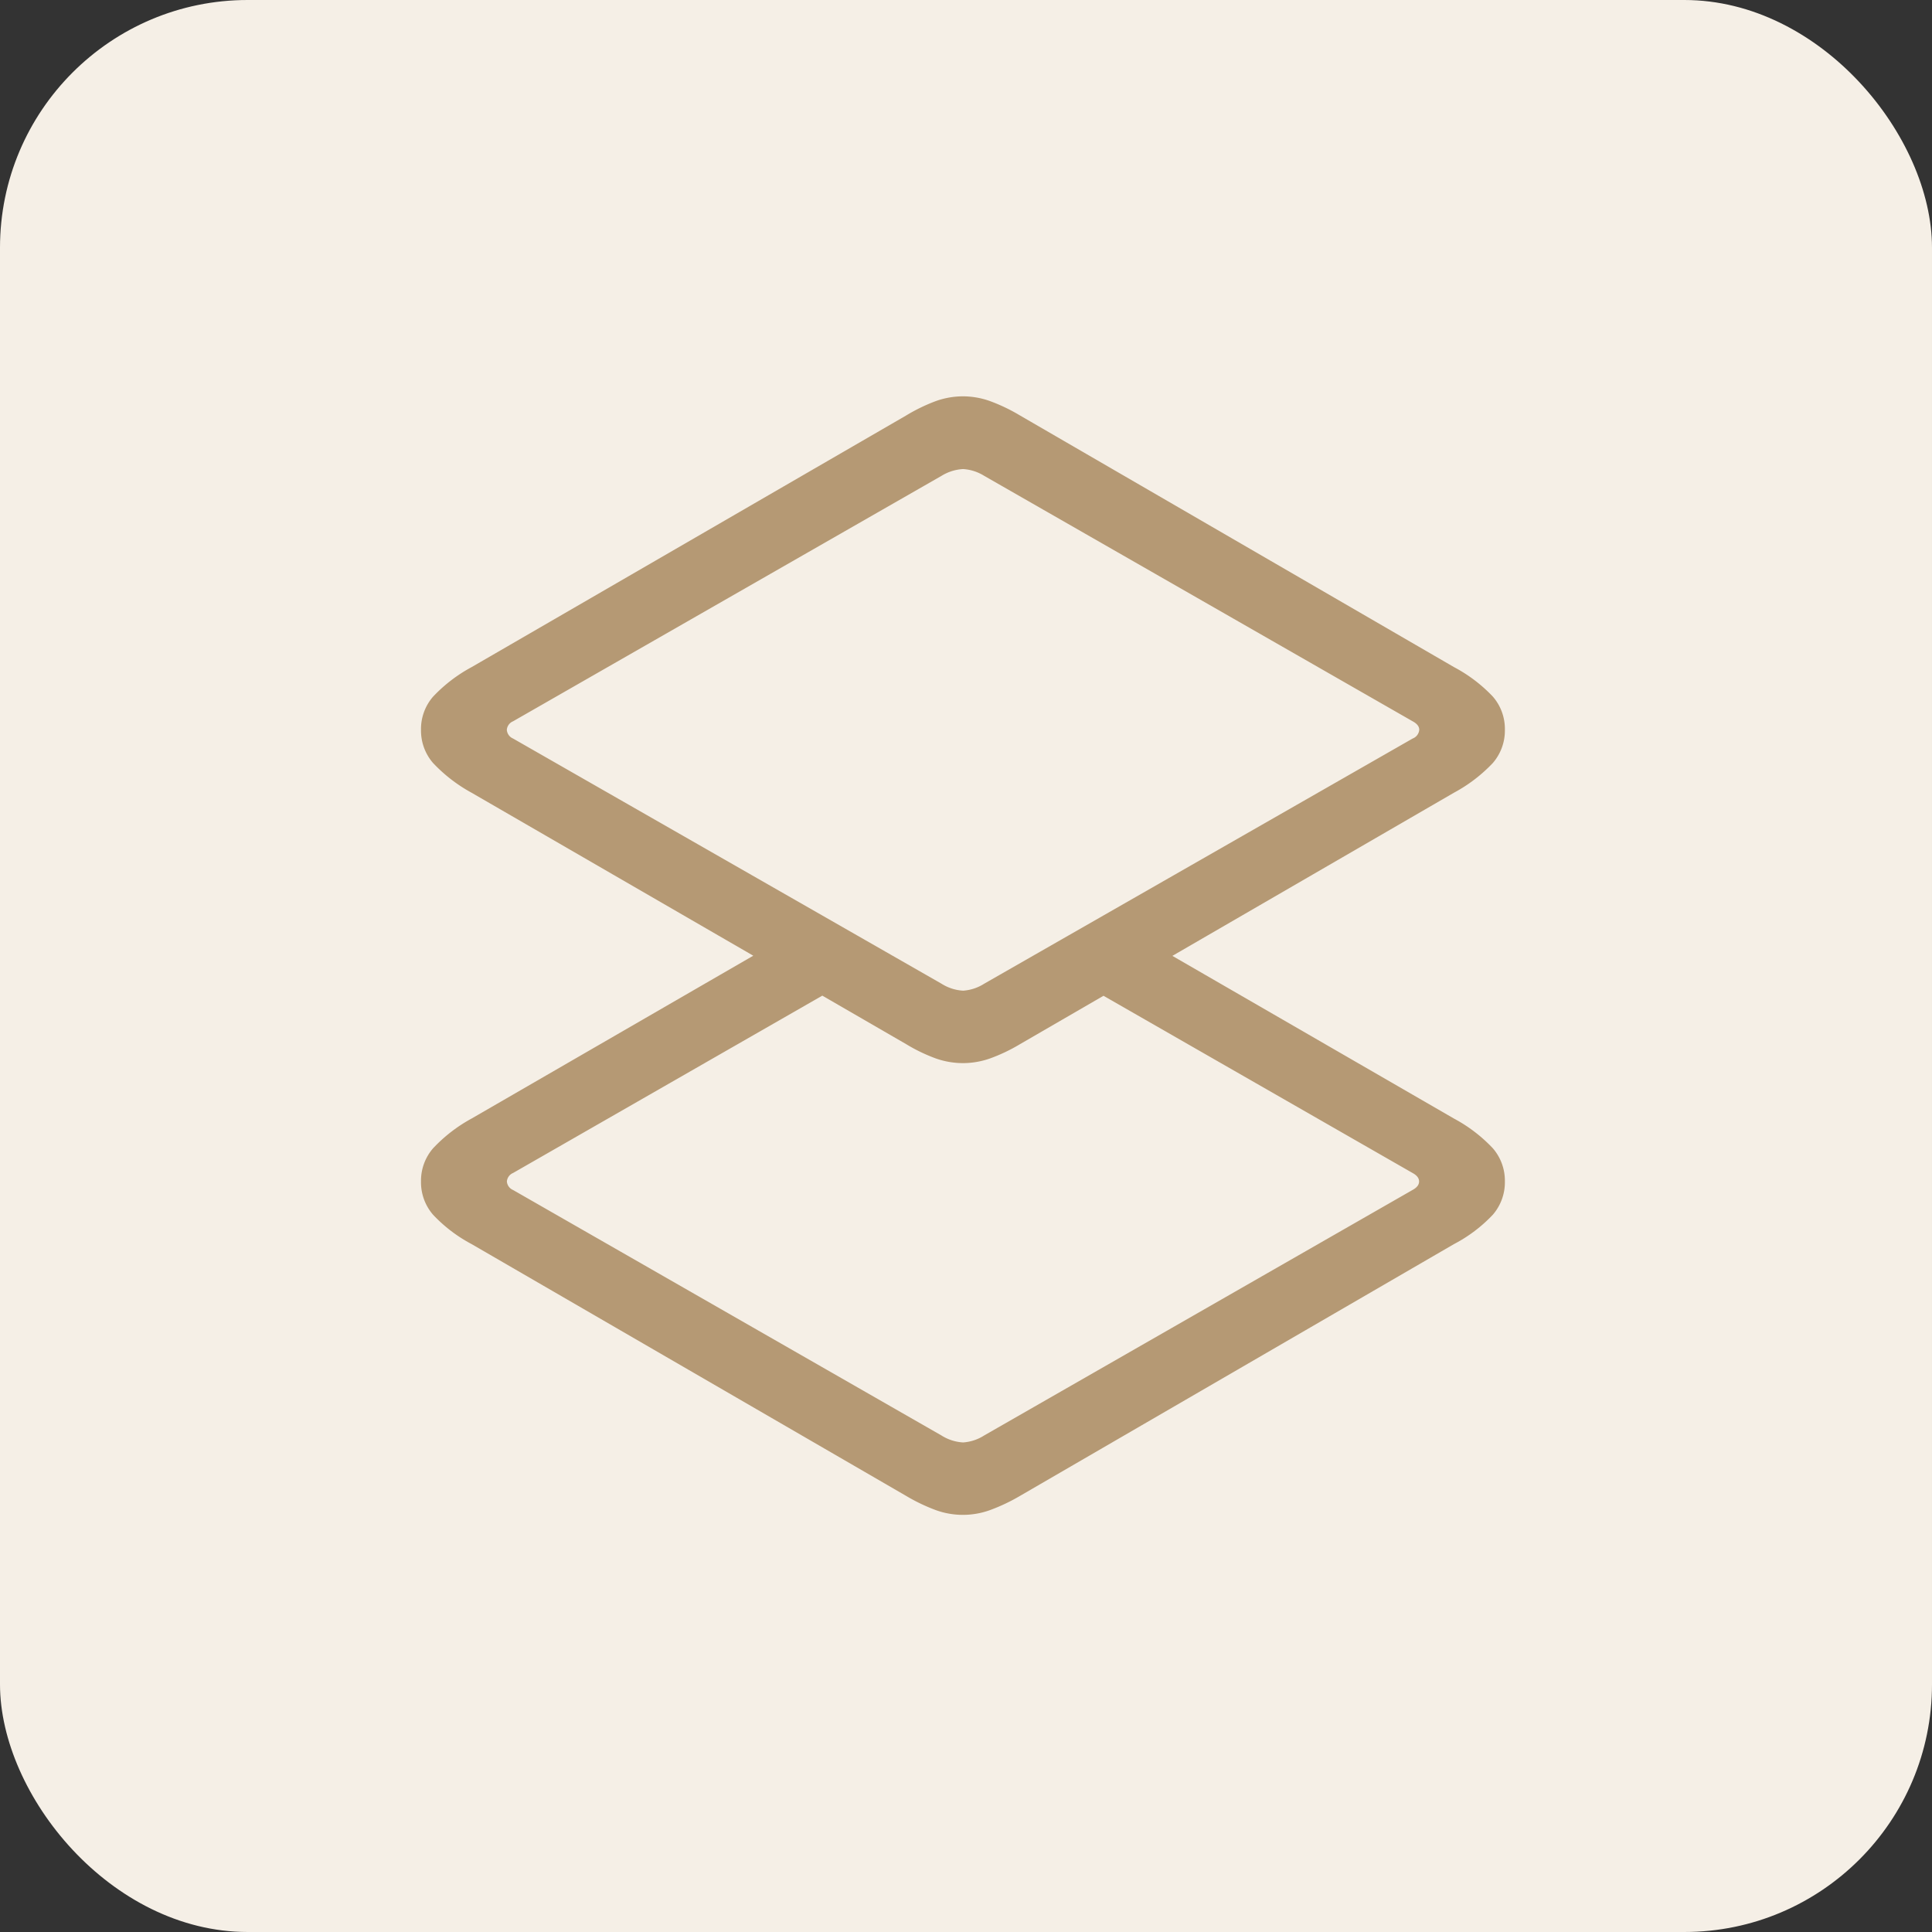<svg xmlns="http://www.w3.org/2000/svg" xmlns:xlink="http://www.w3.org/1999/xlink" width="78" height="78" viewBox="0 0 78 78">
  <rect x="0" y="0" width="78" height="78" fill="#333333" stroke="none"/>
  <defs>
    <clipPath id="clip-path">
      <rect id="Rectangle_155716" data-name="Rectangle 155716" width="60" height="60" transform="translate(-8123 6634)" fill="#fff" stroke="#707070" stroke-width="1"/>
    </clipPath>
  </defs>
  <g id="Group_467363" data-name="Group 467363" transform="translate(8818 -5598)">
    <rect id="Rectangle_155695" data-name="Rectangle 155695" width="78" height="78" rx="10" transform="translate(-8818 5598)" fill="#f5efe6"/>
    <g id="Mask_Group_430508" data-name="Mask Group 430508" transform="translate(-686 -1027)" clip-path="url(#clip-path)">
      <path id="Path_888293" data-name="Path 888293" d="M32.1-14.687,45.629-6.93q.266.143.266.344t-.266.344L28.334,3.67a1.8,1.8,0,0,1-.849.28,1.824,1.824,0,0,1-.871-.28L9.318-6.241a.408.408,0,0,1-.251-.344.408.408,0,0,1,.251-.344l13.924-7.985-2.8-1.612-12.8,7.4a6.188,6.188,0,0,0-1.554,1.2A2,2,0,0,0,5.6-6.585a2,2,0,0,0,.485,1.34A5.965,5.965,0,0,0,7.642-4.058L25.192,6.112a7.338,7.338,0,0,0,1.191.57,3.213,3.213,0,0,0,2.189,0,7.413,7.413,0,0,0,1.205-.57L47.305-4.058a5.909,5.909,0,0,0,1.569-1.187,2,2,0,0,0,.485-1.34,2,2,0,0,0-.485-1.34,6.125,6.125,0,0,0-1.569-1.2l-12.462-7.2Zm-4.613,3.323a3.309,3.309,0,0,0,1.087-.189,6.917,6.917,0,0,0,1.205-.574L47.305-22.282a6.18,6.18,0,0,0,1.569-1.2,2,2,0,0,0,.485-1.343,1.99,1.99,0,0,0-.485-1.336,6.057,6.057,0,0,0-1.569-1.191L29.777-37.515a7.127,7.127,0,0,0-1.205-.577,3.255,3.255,0,0,0-1.087-.192,3.253,3.253,0,0,0-1.1.192,7.055,7.055,0,0,0-1.191.577L7.642-27.351a6.118,6.118,0,0,0-1.554,1.191A1.99,1.99,0,0,0,5.6-24.825a2,2,0,0,0,.485,1.343,6.244,6.244,0,0,0,1.554,1.2L25.192-12.127a6.844,6.844,0,0,0,1.191.574A3.307,3.307,0,0,0,27.485-11.364Zm0-2.925a1.822,1.822,0,0,1-.871-.28l-17.3-9.9a.412.412,0,0,1-.251-.351.408.408,0,0,1,.251-.344l17.3-9.911a1.856,1.856,0,0,1,.871-.273,1.831,1.831,0,0,1,.849.273l17.3,9.911q.266.143.266.344a.413.413,0,0,1-.266.351l-17.3,9.9A1.8,1.8,0,0,1,27.485-14.289Z" transform="translate(-8120.603 6679.285)" fill="#b59974"/>
    </g>
  </g>
</svg>
